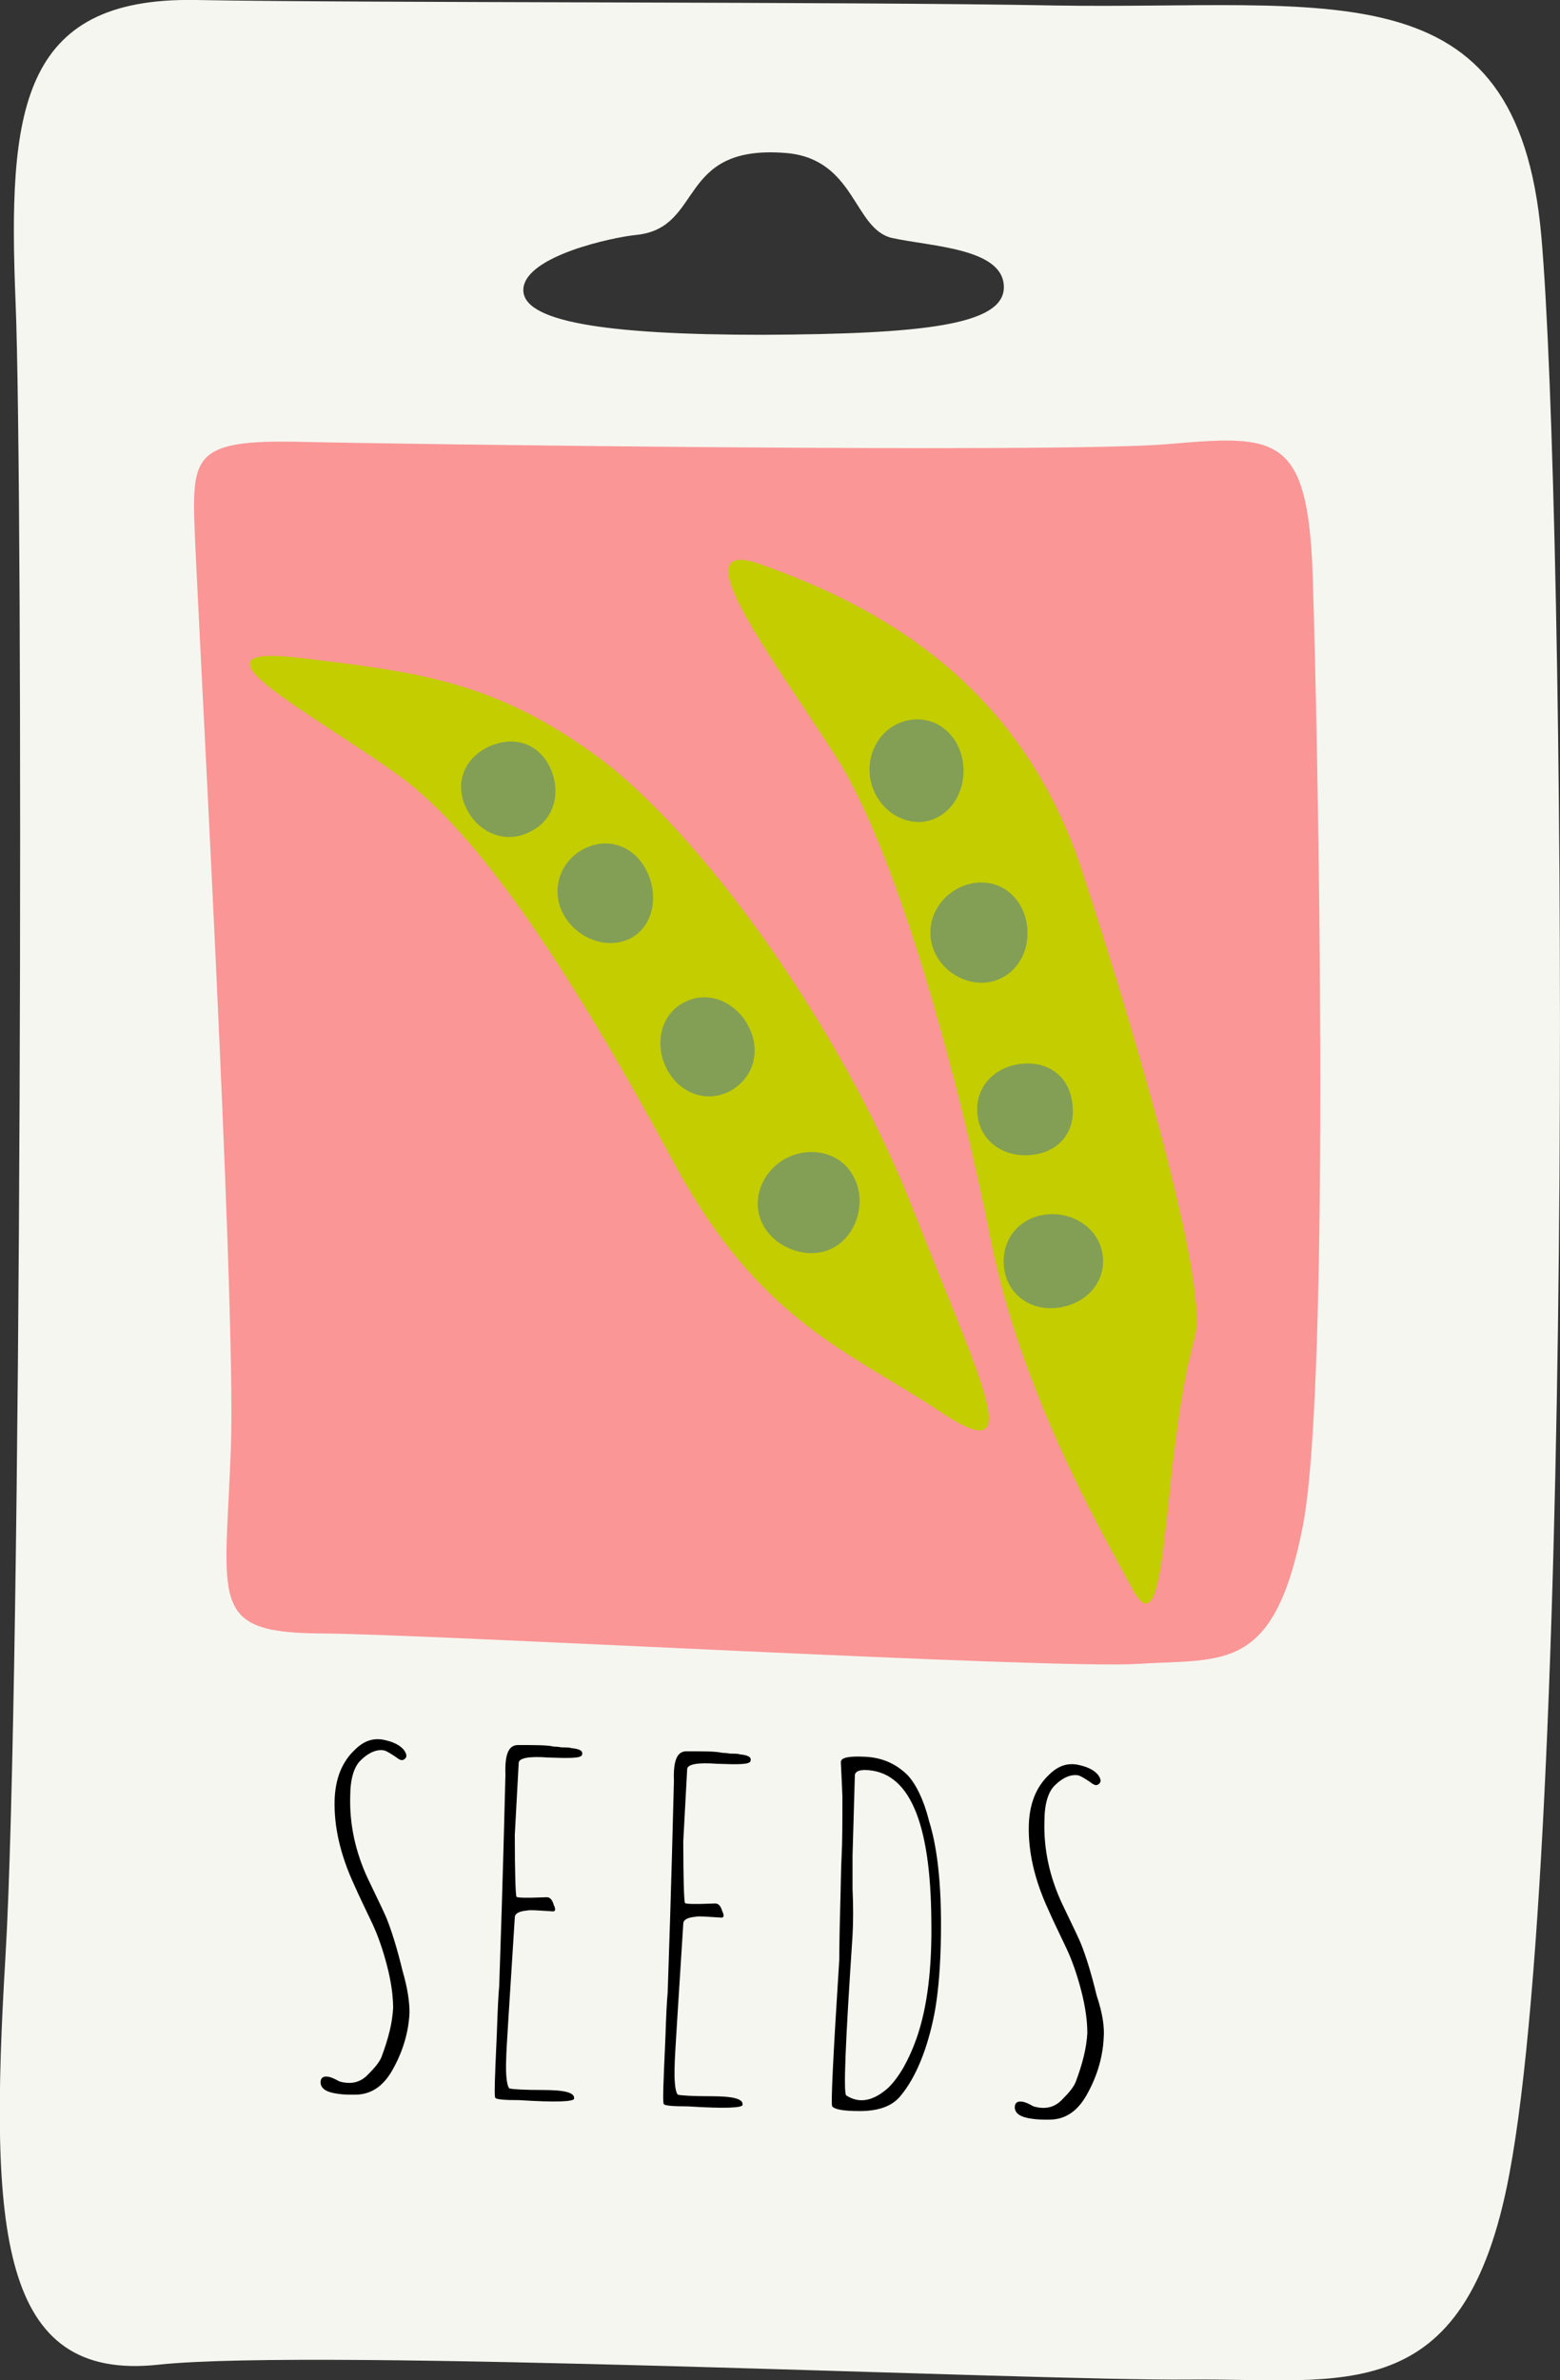<svg version="1.1" id="ill-seeds" xmlns="http://www.w3.org/2000/svg" xmlns:xlink="http://www.w3.org/1999/xlink" width="200px" height="305px" viewBox="0 0 200 305">
<rect x="0" y="0" width="200" height="305" fill="#333333" stroke="none"/>
<style type="text/css">
	.st0{fill:#f6f6f0;}
	.st1{fill:#FA9696;}
	.st2{fill:#C3CD00;}
	.st3{fill:#839F55;}
</style>
<g>
	<path class="st0" d="M20.3,303c20.3-2.2,112.4,2.1,132.1,1.9s35.4,4.1,41.1-26.3c8.6-45.4,7.2-213.6,4.1-248.4
		c-3.1-34.8-27-28.9-62.6-29.5C109.1,0.2,47.7,0.4,25.1,0S1,14.3,2,38.8c1,24.5,0.8,176.6-1.3,211.9C-1.4,285.9-0.1,305.2,20.3,303z
		 M67.1,37c0.3-4.2,11.4-6.6,14.5-6.9c8.7-0.9,5.1-11.6,19.1-10.5c9,0.7,8.7,9.8,13.7,10.9c5,1.1,14.3,1.3,14.3,6.3
		c0,4.9-10.6,6-30.9,6.1C77.5,42.9,66.8,41.2,67.1,37z"/>
	<path class="st1" d="M149.8,56.9c13.9-1.2,17.9-1.3,18.5,17s2.4,103.1-1.3,121.8c-3.7,18.7-10.1,16.8-21.1,17.5
		s-90.2-3.8-104.8-3.9c-14.5-0.1-12.2-4-11.5-23.8c0.7-19.8-4.5-111-4.7-119.1c-0.2-8.1,0.7-10,12.9-9.8
		C49.9,56.9,136.2,58.1,149.8,56.9z"/>
	<g>
		<g>
			<g>
				<path class="st2" d="M97.5,72.3c14.7,5.2,33.2,14.9,41.2,39.2c8,24.4,16.2,53.6,14.5,59.8c-4.4,15.8-3.2,40.9-7.9,32.5c-4.6-8.4-14.4-25.6-18.3-45c-3.8-19.4-11.8-49.3-19.8-61.8S86.9,68.5,97.5,72.3z"/>
				<g>
					<path class="st3" d="M123.5,98.1c-0.3-3.5-3-6.2-6.4-5.9c-3.5,0.3-5.9,3.5-5.6,7s3.3,6.4,6.8,6.1C121.7,104.9,123.8,101.6,123.5,98.1z"/>
					<path class="st3" d="M131.7,118.9c-0.3-3.5-3-6.1-6.4-5.8c-3.5,0.3-6.3,3.4-6,6.9c0.3,3.5,3.6,6.2,7.1,5.9C129.9,125.5,132,122.4,131.7,118.9z"/>
					<path class="st3" d="M137.5,141.6c-0.3-3.5-2.9-5.6-6.4-5.3c-3.5,0.3-6.1,2.9-5.8,6.4c0.3,3.5,3.3,5.6,6.8,5.3C135.7,147.7,137.9,145.1,137.5,141.6z"/>
					<path class="st3" d="M141.4,161.1c-0.3-3.5-3.6-5.8-7.1-5.5c-3.5,0.3-5.9,3.1-5.6,6.6c0.3,3.5,3.2,5.7,6.6,5.4C138.9,167.3,141.7,164.6,141.4,161.1z"/>
				</g>
			</g>
		</g>
		<g>
			<g>
				<path class="st2" d="M38.5,84.3c14.9,1.8,24.7,2.9,37.9,12.5s31.4,34.6,40.6,58s14.8,33.6,3.4,26c-11.4-7.6-23-11.4-34-31.8s-23.8-41.3-35.1-49.5S22.4,82.4,38.5,84.3z"/>
				<g>
					<path class="st3" d="M70.5,98.3c-1.5-3.1-4.7-4.1-7.9-2.6c-3.1,1.5-4.4,4.7-2.8,7.9c1.5,3.1,5,4.6,8.1,3C71.1,105.1,72,101.5,70.5,98.3z"/>
					<path class="st3" d="M82.9,111.6c-1.5-3.1-4.8-4.4-7.9-2.9s-4.4,5.1-2.9,8.2c1.5,3.1,5.4,4.9,8.6,3.4C83.8,118.8,84.5,114.7,82.9,111.6z"/>
					<path class="st3" d="M96,131.6c-1.5-3.1-5.1-4.8-8.2-3.2c-3.1,1.5-3.9,5.3-2.4,8.4s4.9,4.6,8,3.1C96.6,138.3,97.6,134.7,96,131.6z"/>
					<path class="st3" d="M109.5,150.9c-1.5-3.1-5.3-4.1-8.5-2.6c-3.1,1.5-4.8,5.2-3.3,8.4s5.8,4.8,8.9,3.3C109.9,158.4,111.1,154,109.5,150.9z"/>
				</g>
			</g>
		</g>
	</g>
	<g>
		<path d="M52.5,257.9c-0.1,2.2-0.7,4.6-2,7c-1.2,2.3-2.8,3.5-5,3.5c-0.7,0-1.4,0-2.1-0.1c-1.6-0.2-2.3-0.7-2.3-1.5
			c0-0.5,0.3-0.8,0.9-0.7c0.3,0,0.8,0.2,1.5,0.6c1.4,0.4,2.6,0.2,3.6-0.8c0.9-0.9,1.5-1.6,1.8-2.3c0.9-2.4,1.4-4.4,1.5-6.3
			c0-1.4-0.2-3.2-0.8-5.5c-0.5-1.9-1.1-3.7-1.9-5.4c-0.8-1.7-1.6-3.3-2.3-4.9c-1.8-3.9-2.6-7.5-2.5-10.9c0.1-2.8,1-4.9,2.6-6.4
			c1.2-1.2,2.5-1.6,4-1.2c1.3,0.3,2.2,0.9,2.5,1.6c0.2,0.4,0.1,0.7-0.3,0.9c-0.2,0.1-0.5,0-1-0.4c-0.6-0.4-1.1-0.7-1.4-0.8
			c-0.9-0.2-2,0.2-3.1,1.3c-0.8,0.8-1.3,2.3-1.3,4.6c-0.1,3.4,0.6,7,2.3,10.6c1.5,3.1,2.3,4.8,2.4,5.1c0.6,1.5,1.3,3.7,2,6.6
			C52.3,254.9,52.5,256.6,52.5,257.9z"/>
		<path d="M69.5,267.8c2.8,0,4.2,0.3,4.1,1.1c0,0.4-2.3,0.5-7,0.2c-2,0-3-0.1-3.1-0.3c-0.1-0.1-0.1-1.3,0-3.6c0-0.5,0.1-2.1,0.2-4.7
			c0.1-3,0.2-5,0.3-6c0.5-14.5,0.7-23.5,0.8-27.1c-0.1-2.6,0.4-3.8,1.6-3.8c2.3,0,3.8,0,4.6,0.2c0.1,0,0.5,0,1,0.1
			c0.6,0,1,0,1.3,0.1c1.1,0.1,1.5,0.4,1.3,0.9c-0.2,0.4-1.6,0.4-4.3,0.3c-2.6-0.2-3.8,0.1-3.8,0.7l-0.5,9.2c0,4.9,0.1,7.5,0.2,7.9
			c0,0.2,1.3,0.2,3.9,0.1c0.4,0,0.7,0.3,0.9,1c0.3,0.6,0.2,0.9-0.3,0.8c-1.7-0.1-2.7-0.2-3.1-0.1c-1.1,0.1-1.6,0.4-1.6,0.9
			c-0.7,11.1-1.1,17.1-1.1,18c-0.1,2.3,0.1,3.6,0.4,3.9C65.7,267.7,67.1,267.8,69.5,267.8z"/>
		<path d="M91.1,268.6c2.8,0,4.2,0.3,4.1,1.1c0,0.4-2.3,0.5-7,0.2c-2,0-3-0.1-3.1-0.3c-0.1-0.1-0.1-1.3,0-3.6c0-0.5,0.1-2.1,0.2-4.7
			c0.1-3,0.2-5,0.3-6c0.5-14.5,0.7-23.5,0.8-27.1c-0.1-2.6,0.4-3.8,1.6-3.8c2.3,0,3.8,0,4.6,0.2c0.1,0,0.5,0,1,0.1
			c0.6,0,1,0,1.3,0.1c1.1,0.1,1.5,0.4,1.3,0.9c-0.2,0.4-1.6,0.4-4.3,0.3c-2.6-0.2-3.8,0.1-3.8,0.7l-0.5,9.2c0,4.9,0.1,7.5,0.2,7.9
			c0,0.2,1.3,0.2,3.9,0.1c0.4,0,0.7,0.3,0.9,1c0.3,0.6,0.2,0.9-0.3,0.8c-1.7-0.1-2.7-0.2-3.1-0.1c-1.1,0.1-1.6,0.4-1.6,0.9
			c-0.7,11.1-1.1,17.1-1.1,18c-0.1,2.3,0.1,3.6,0.4,3.9C87.3,268.5,88.7,268.6,91.1,268.6z"/>
		<path d="M107.7,245.1c0.1-3.1,0.1-5.5,0.2-7.3c0.1-1.9,0.1-4.4,0.1-7.6c-0.1-2.7-0.2-4.1-0.2-4.4c0-0.6,1-0.8,3.1-0.7
			c2.2,0.1,4,0.9,5.5,2.4c1,1.1,2,3,2.7,5.8c1.2,3.8,1.7,9.2,1.5,16.2c-0.1,3.5-0.4,6.4-0.8,8.5c-0.9,4.6-2.4,8.2-4.3,10.5
			c-1.1,1.4-2.9,2-5.3,2c-2,0-3.2-0.2-3.5-0.6c-0.2-0.1,0.1-6.3,0.9-18.8C107.6,250.9,107.6,248.8,107.7,245.1z M109.3,237.8
			c0,0.7,0,2.1,0,4.2c0.1,2.2,0.1,4.2,0,6c-0.9,13.5-1.2,20.3-0.8,20.5c1.7,1.1,3.5,0.7,5.4-1c1.4-1.4,2.6-3.5,3.6-6.3
			c1.4-4,2-9,1.9-15.2c-0.1-12.7-2.9-19.1-8.5-19.2c-0.8,0-1.2,0.2-1.3,0.6L109.3,237.8z"/>
		<path d="M141.5,261.1c-0.1,2.2-0.7,4.6-2,7c-1.2,2.3-2.8,3.5-5,3.5c-0.7,0-1.4,0-2.1-0.1c-1.6-0.2-2.3-0.7-2.3-1.5
			c0-0.5,0.3-0.8,0.9-0.7c0.3,0,0.8,0.2,1.5,0.6c1.4,0.4,2.6,0.2,3.6-0.8c0.9-0.9,1.5-1.6,1.8-2.3c0.9-2.4,1.4-4.4,1.5-6.3
			c0-1.4-0.2-3.2-0.8-5.5c-0.5-1.9-1.1-3.7-1.9-5.4c-0.8-1.7-1.6-3.3-2.3-4.9c-1.8-3.9-2.6-7.5-2.5-10.9c0.1-2.8,1-4.9,2.6-6.4
			c1.2-1.2,2.5-1.6,4-1.2c1.3,0.3,2.2,0.9,2.5,1.6c0.2,0.4,0.1,0.7-0.3,0.9c-0.2,0.1-0.5,0-1-0.4c-0.6-0.4-1.1-0.7-1.4-0.8
			c-0.9-0.2-2,0.2-3.1,1.3c-0.8,0.8-1.3,2.3-1.3,4.6c-0.1,3.4,0.6,7,2.3,10.6c1.5,3.1,2.3,4.8,2.4,5.1c0.6,1.5,1.3,3.7,2,6.6
			C141.4,258.1,141.6,259.8,141.5,261.1z"/>
	</g>
</g>
</svg>
